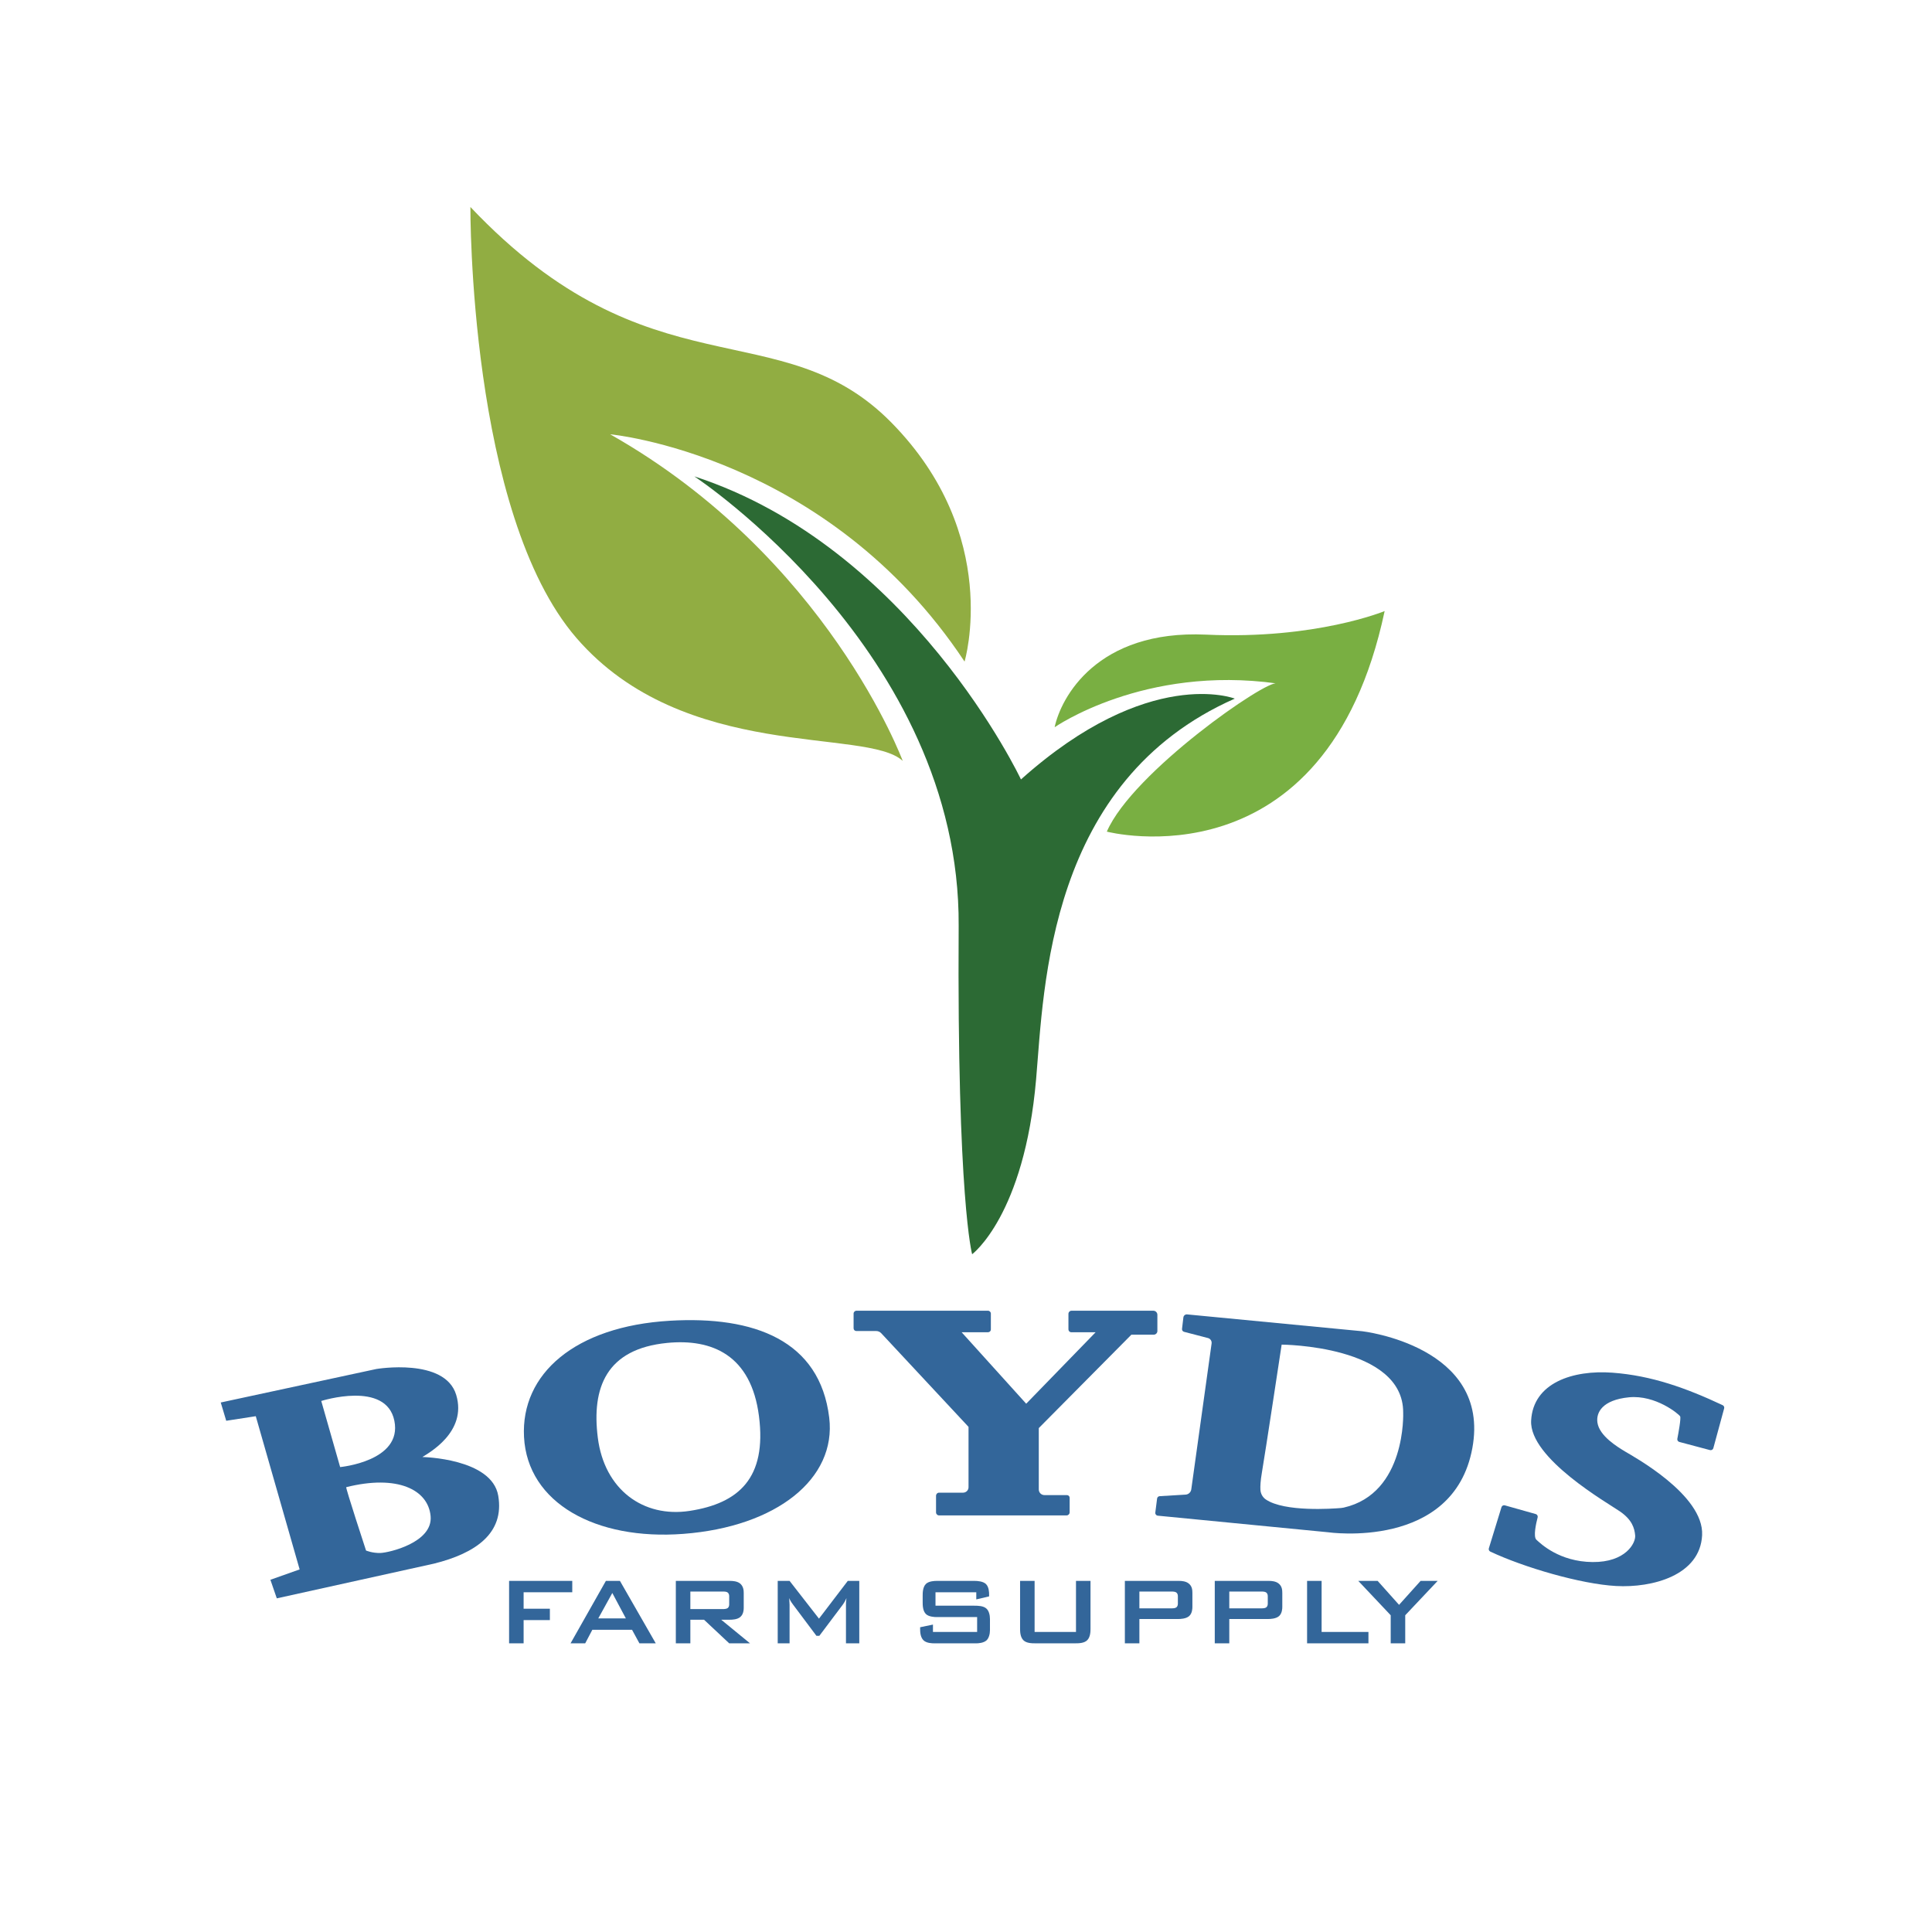 <?xml version="1.0" encoding="UTF-8"?>
<svg id="Layer_2" data-name="Layer 2" xmlns="http://www.w3.org/2000/svg" viewBox="0 0 1024 1024">
  <g id="Layer_3" data-name="Layer 3">
    <g>
      <rect width="1024" height="1024" style="fill: #fff;"/>
      <g>
        <path d="M264.073,792.753c-3.39-19.857-40.199-20.503-40.199-20.503,2.906-1.937,23.893-13.077,17.92-32.934-5.973-19.857-42.298-13.723-42.298-13.723l-82.497,17.759,2.906,9.687,15.66-2.422,23.248,81.205-15.498,5.489,3.39,9.848,83.304-18.404c22.118-5.489,37.454-16.144,34.064-36.001ZM170.276,742.545s34.387-10.978,38.746,10.494c4.359,21.472-28.737,24.539-28.737,24.539l-10.009-35.033ZM201.757,823.104c-4.359.161-7.749-1.292-7.749-1.292,0,0-10.989-33.456-10.494-33.58,27.122-6.781,43.428,1.291,44.719,15.337,1.292,14.045-22.118,19.373-26.476,19.534Z" style="fill: #33669a;"/>
        <path d="M439.504,751.391c-4.948-40.973-39.771-54.007-84.452-51.369-50.295,2.969-79.063,28.156-77.313,61.593,1.832,35.013,38.01,54.904,84.452,51.369,49.44-3.764,81.219-29.248,77.313-61.593ZM365.489,800.809c-24.482,3.74-45.168-11.224-48.641-38.828-3.317-26.362,4.376-47.043,36.782-50.206,23.685-2.312,44.489,6.371,48.641,38.828,4.195,32.787-10.72,46.224-36.782,50.206Z" style="fill: #33669a;"/>
        <path d="M453.953,694.704h69.682c.852,0,1.543.691,1.543,1.543v8.395c0,.812-.659,1.471-1.471,1.471h-14.027l34.226,37.885,36.809-37.885h-12.93c-.824,0-1.492-.668-1.492-1.492v-8.245c0-.923.748-1.671,1.671-1.671h43.299c1.199,0,2.171.972,2.171,2.171v8.59c0,1.071-.868,1.939-1.939,1.939h-11.837l-49.078,49.509v32.531c0,1.649,1.337,2.986,2.986,2.986h11.935c.794,0,1.438.644,1.438,1.438v7.692c0,.902-.731,1.633-1.633,1.633h-67.591c-.881,0-1.595-.714-1.595-1.595v-8.832c0-.899.729-1.627,1.627-1.627h12.722c1.586,0,2.871-1.285,2.871-2.871v-32l-46.28-49.646c-.686-.736-1.648-1.155-2.655-1.155h-10.546c-.794,0-1.437-.643-1.437-1.437v-7.795c0-.846.686-1.531,1.531-1.531Z" style="fill: #33669a;"/>
        <path d="M721.922,705.574l-92.721-8.915c-.986-.095-1.866.615-1.983,1.598l-.719,6.054c-.086.723.375,1.399,1.081,1.583l12.666,3.293c1.281.333,2.11,1.573,1.927,2.885l-10.772,77.328c-.212,1.524-1.47,2.686-3.005,2.778l-13.756.825c-.699.042-1.27.575-1.359,1.27l-.948,7.429c-.104.815.486,1.556,1.305,1.635l90.22,8.787s66.498,9.687,76.508-44.558c10.009-54.244-58.442-61.994-58.442-61.994ZM712.189,799.063c-.461.104-.926.172-1.397.212-4.591.389-29.98,2.19-39.873-4.521-1.714-1.162-2.757-3.093-2.87-5.161-.102-1.858.027-4.691.759-8.948,1.776-10.332,10.494-67.967,10.494-67.967,0,0,64.577.323,64.415,36.001,0,0,1.752,42.847-31.528,50.383Z" style="fill: #33669a;"/>
        <path d="M797.599,797.865l16.369,4.613c.763.215,1.217.999,1.016,1.766-.797,3.043-2.435,10.213-.666,11.846,2.261,2.087,12.176,11.654,29.744,11.828,17.568.174,22.96-10.088,22.612-14.089s-1.739-8.349-8.001-12.698c-6.262-4.348-48.181-28.178-47.137-48.181,1.044-20.003,22.09-26.96,43.137-25.395,20.652,1.536,38.959,8.096,58.372,17.216.642.302.979,1.026.792,1.71l-5.733,21.073c-.21.774-1.006,1.232-1.781,1.026l-16.24-4.321c-.74-.197-1.202-.928-1.057-1.68.609-3.159,2.03-10.923,1.478-11.89-.696-1.218-13.045-11.48-27.134-10.088-14.089,1.392-17.479,8.058-16.698,13.393,1.044,7.131,10.61,12.871,14.611,15.307,4.001,2.435,41.919,22.96,40.876,44.354-1.044,21.394-26.439,28.004-45.572,26.96-18.73-1.022-48.962-9.878-66.708-18.246-.655-.309-.97-1.053-.757-1.745l6.691-21.785c.232-.757,1.027-1.19,1.789-.975Z" style="fill: #33669a;"/>
        <g>
          <path d="M303.312,837.903v6.029h-25.785v8.723h13.919v6.03h-13.919v12.315h-7.698v-33.097h33.483Z" style="fill: #33669a;"/>
          <path d="M328.578,837.903l18.986,33.097h-8.659l-3.912-7.184h-21.039l-3.785,7.184h-7.761l18.73-33.097h7.44ZM331.721,857.786l-7.184-13.47-7.44,13.47h14.624Z" style="fill: #33669a;"/>
          <path d="M386.748,837.903c1.539,0,3.913.128,5.452,1.347,1.86,1.475,1.989,3.72,1.989,5.067v7.889c0,2.566-.898,4.042-1.796,4.81-1.539,1.348-4.169,1.476-5.645,1.476h-4.49l15.266,12.508h-11.032l-13.342-12.508h-7.249v12.508h-7.696v-33.097h28.543ZM365.901,843.547v9.301h17.64c.513,0,1.539-.129,2.117-.513.834-.642.834-1.604.834-2.117v-4.041c0-.513,0-1.475-.834-2.117-.641-.514-1.924-.514-2.245-.514h-17.512Z" style="fill: #33669a;"/>
          <path d="M455.436,837.903v33.097h-7.056v-20.462c0-.513,0-1.603.256-3.528-.641,1.603-1.603,3.079-1.924,3.464l-12.444,16.549h-1.539l-12.443-16.613c-1.154-1.539-1.603-2.438-1.989-3.4l.193,3.528v20.462h-6.287v-33.097h6.287l15.586,20.012,15.266-20.012h6.094Z" style="fill: #33669a;"/>
          <path d="M495.834,843.932v7.12h20.59c2.053,0,4.874.064,6.479,1.603,1.218,1.154,1.796,3.271,1.796,5.452v5.966c0,1.989-.578,4.169-1.796,5.324-1.604,1.476-4.489,1.604-5.516,1.604h-22.002c-1.411,0-4.297-.064-5.901-1.604-1.796-1.731-1.796-4.81-1.796-6.222v-.705l6.8-1.412v3.913h23.412v-7.89h-21.424c-1.154,0-4.105-.128-5.644-1.539-1.796-1.668-1.796-4.875-1.796-6.286v-3.528c0-1.411,0-4.618,1.796-6.287,1.539-1.411,4.361-1.539,5.709-1.539h19.948c1.603,0,4.554.192,6.094,1.668,1.603,1.603,1.667,4.425,1.667,5.58v.962l-6.798,1.603v-3.785h-21.617Z" style="fill: #33669a;"/>
          <path d="M548.36,864.97h21.936v-27.068h7.698v25.271c0,1.412,0,4.491-1.796,6.222-1.604,1.54-4.297,1.604-6.414,1.604h-20.911c-2.117,0-4.81-.064-6.414-1.604-1.796-1.731-1.796-4.81-1.796-6.222v-25.271h7.698v27.068Z" style="fill: #33669a;"/>
          <path d="M624.809,837.903c1.604,0,3.785.192,5.26,1.411,1.796,1.411,1.924,3.464,1.924,5.003v7.376c0,.834-.064,3.4-1.732,4.875-1.667,1.475-4.81,1.539-5.708,1.539h-20.654v12.893h-7.698v-33.097h28.608ZM603.899,843.547v8.916h16.933c1.284,0,2.117-.128,2.63-.513.834-.641.834-1.603.834-2.117v-3.656c0-.513,0-1.475-.834-2.117-.514-.385-1.347-.514-2.63-.514h-16.933Z" style="fill: #33669a;"/>
          <path d="M672.459,837.903c1.604,0,3.785.192,5.26,1.411,1.796,1.411,1.924,3.464,1.924,5.003v7.376c0,.834-.064,3.4-1.732,4.875-1.667,1.475-4.81,1.539-5.708,1.539h-20.654v12.893h-7.698v-33.097h28.608ZM651.549,843.547v8.916h16.933c1.284,0,2.117-.128,2.63-.513.834-.641.834-1.603.834-2.117v-3.656c0-.513,0-1.475-.834-2.117-.514-.385-1.347-.514-2.63-.514h-16.933Z" style="fill: #33669a;"/>
          <path d="M700.482,864.97h24.823v6.03h-32.521v-33.097h7.698v27.068Z" style="fill: #33669a;"/>
          <path d="M761.989,837.903l-17.189,18.217v14.88h-7.698v-14.88l-17.189-18.217h10.263l11.353,12.7,11.417-12.7h9.043Z" style="fill: #33669a;"/>
        </g>
        <path d="M368.008,252.486s140.997,92.808,140.105,238.268c-.892,145.459,7.139,174.016,7.139,174.016,0,0,27.664-20.525,33.911-92.808,4.229-48.931,6.247-157.953,105.302-201.68,0,0-45.512-17.848-113.333,42.835,0,0-58.005-123.15-173.123-160.63Z" style="fill: #2c6a34;"/>
        <path d="M558.98,385.452s47.296-33.018,117.795-23.202c-4.812-2.573-76.495,46.971-90.131,78.53,0,0,116.01,30.341,147.244-116.903,0,0-36.588,15.171-94.593,12.493-58.005-2.677-77.04,33.526-80.315,49.081Z" style="fill: #79af42;"/>
        <path d="M478.466,403.3s-39.959-107.979-155.077-173.123c0,0,115.118,10.709,187.848,120.472,0,0,20.079-66.929-38.819-126.719-58.898-59.79-127.612-13.386-223.097-114.226,0,0-.892,162.415,56.22,228.451,57.113,66.037,153.806,47.295,172.925,65.144Z" style="fill: #91ad42;"/>
      </g>
    </g>
  </g>
</svg>
